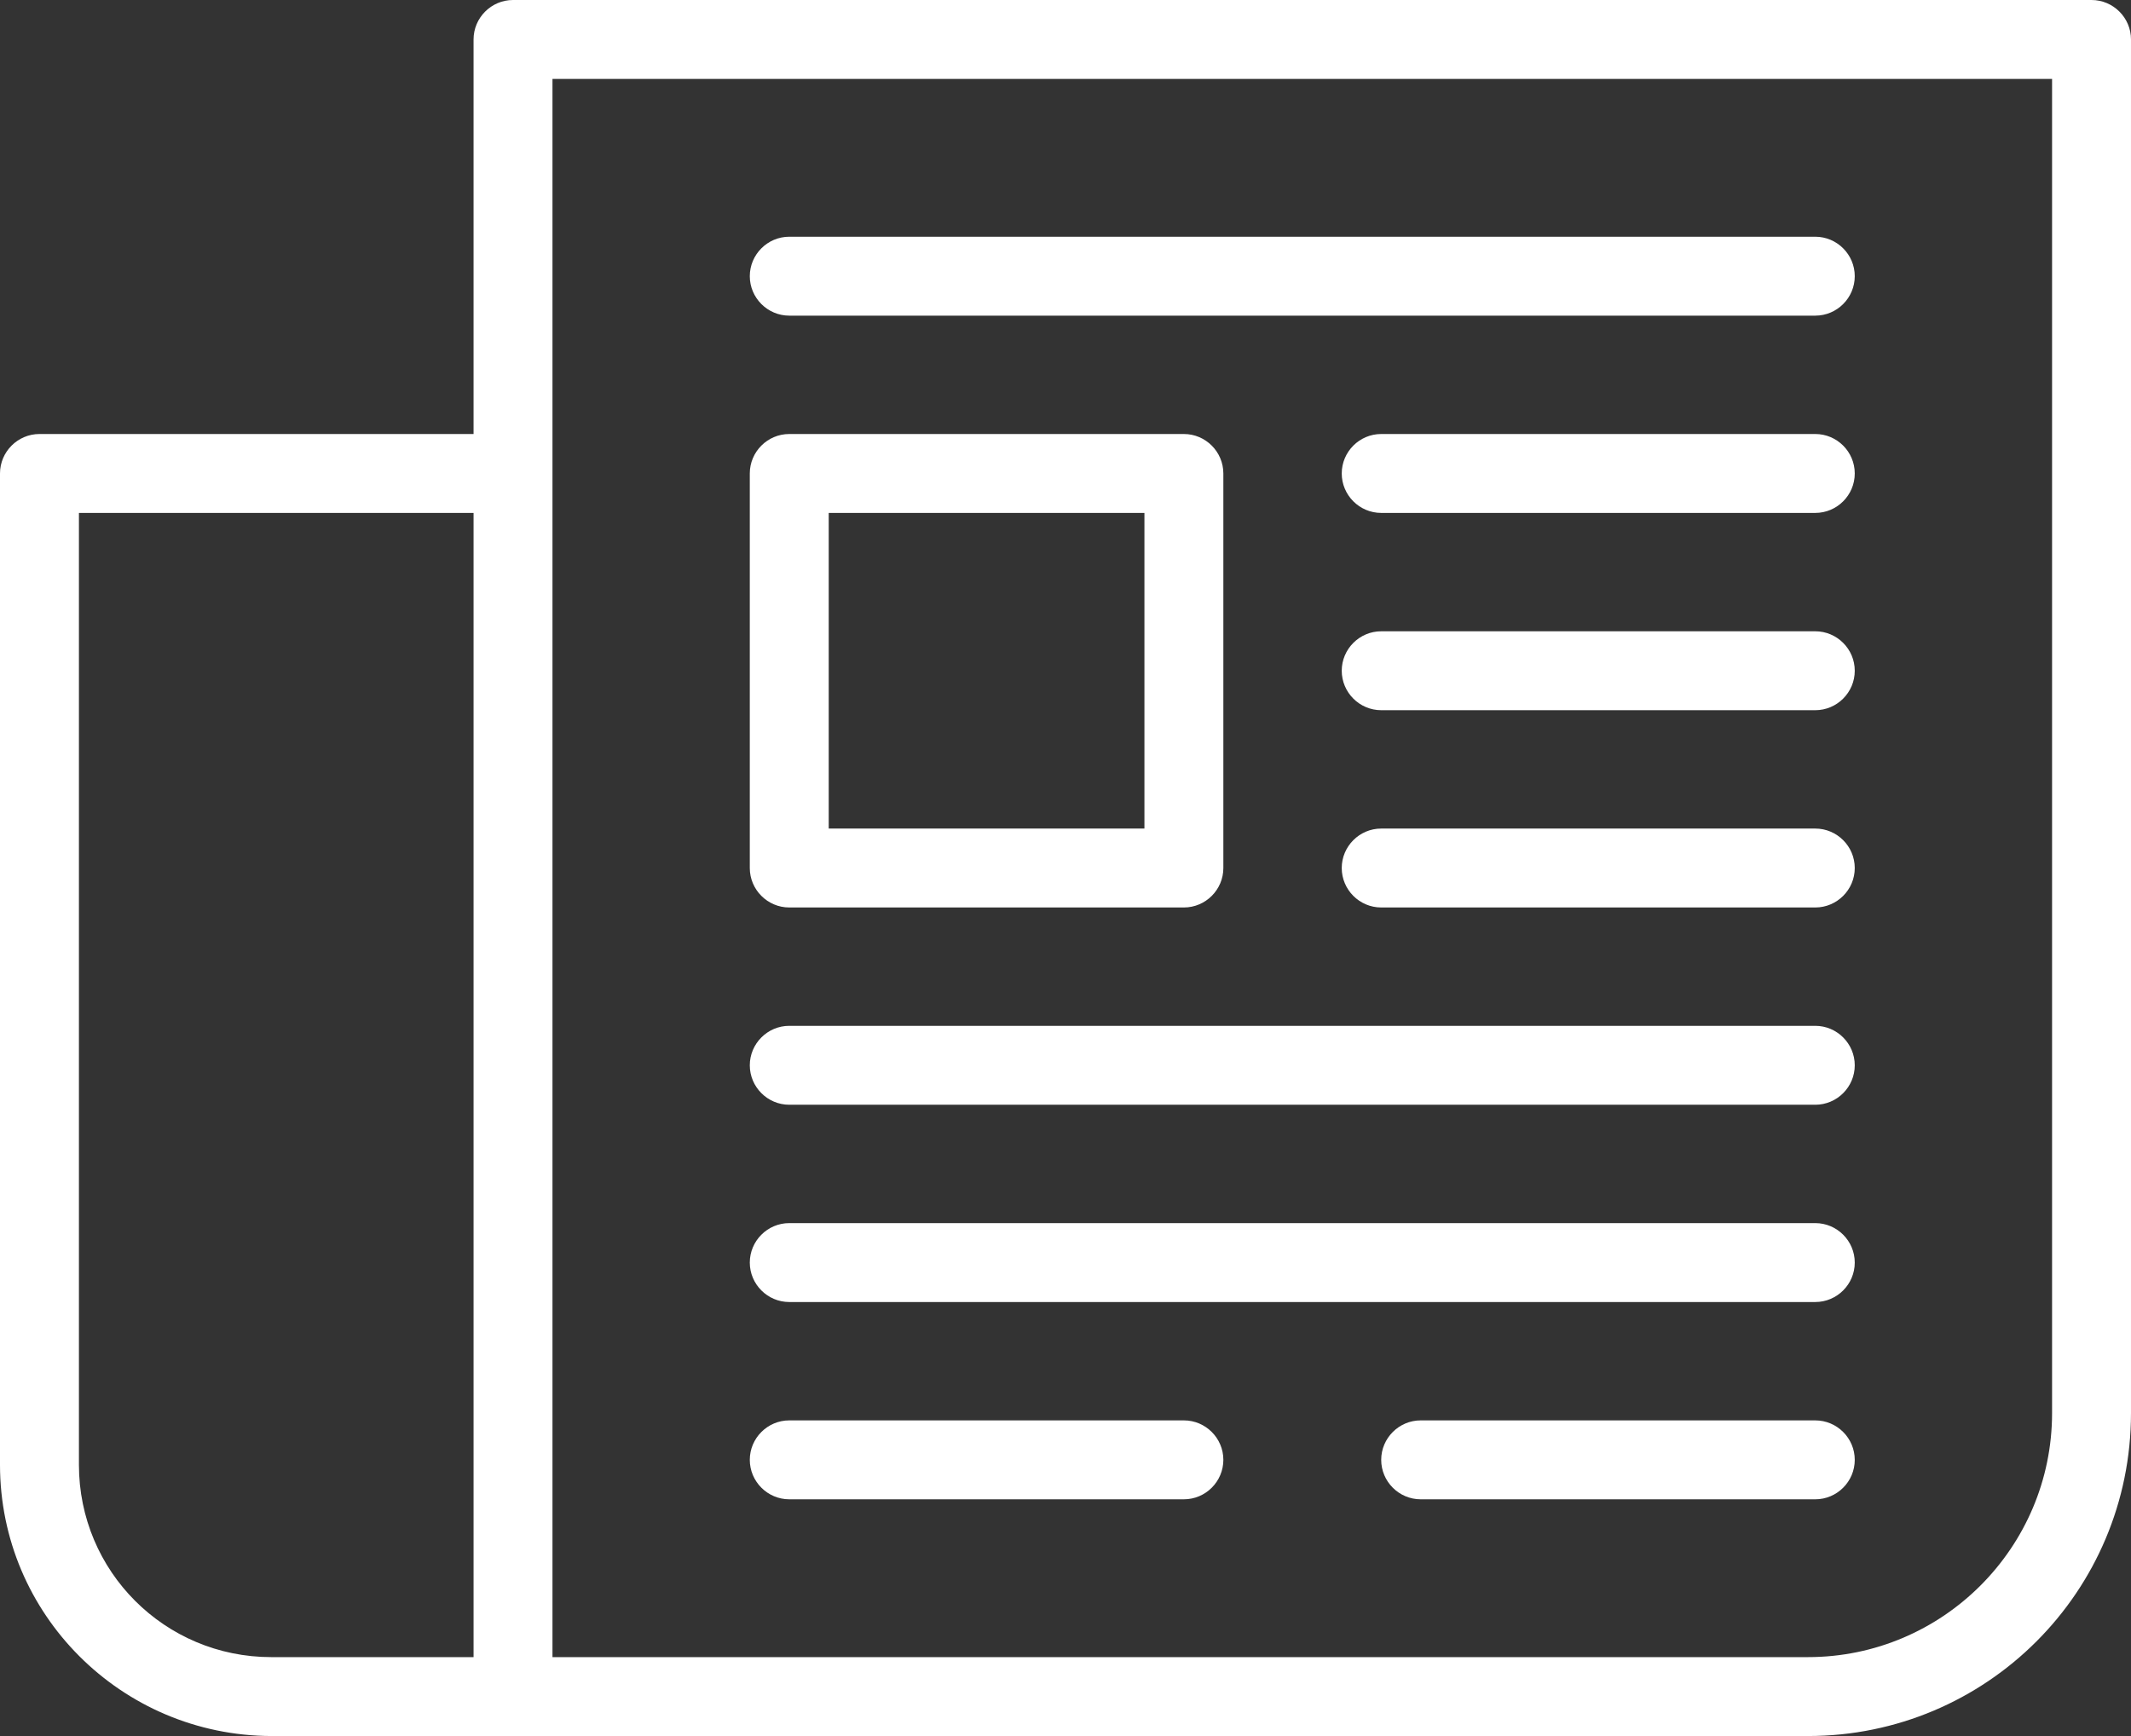 <?xml version="1.0" encoding="utf-8"?>
<!-- Generator: Adobe Illustrator 27.8.1, SVG Export Plug-In . SVG Version: 6.00 Build 0)  -->
<svg version="1.1" id="Ebene_1" xmlns="http://www.w3.org/2000/svg" xmlns:xlink="http://www.w3.org/1999/xlink" x="0px" y="0px"
	 viewBox="0 0 432 352" style="enable-background:new 0 0 432 352;" xml:space="preserve">
<rect x="0" y="0" width="432" height="352" fill="#333333" stroke="none"/>
<style type="text/css">
	.st0{fill:#FFFFFF;}
</style>
<g id="news">
	<path class="st0" d="M424,0H104c-4.4,0-8,3.6-8,8v80H8c-4.4,0-8,3.6-8,8v201c0,30.3,24.6,54.9,55,55h311.5
		c36.2,0,65.5-29.3,65.5-65.5V8C432,3.6,428.4,0,424,0z M16,297V104h80v232H55C33.4,336,16,318.6,16,297z M416,286.5
		c0,27.3-22.2,49.5-49.5,49.5H112V16h304V286.5z"/>
	<path class="st0" d="M160,184h80c4.4,0,8-3.6,8-8V96c0-4.4-3.6-8-8-8h-80c-4.4,0-8,3.6-8,8v80C152,180.4,155.6,184,160,184z
		 M168,104h64v64h-64V104z"/>
	<path class="st0" d="M160,224h208c4.4,0,8-3.6,8-8s-3.6-8-8-8H160c-4.4,0-8,3.6-8,8S155.6,224,160,224z"/>
	<path class="st0" d="M160,264h208c4.4,0,8-3.6,8-8s-3.6-8-8-8H160c-4.4,0-8,3.6-8,8S155.6,264,160,264z"/>
	<path class="st0" d="M160,304h80c4.4,0,8-3.6,8-8s-3.6-8-8-8h-80c-4.4,0-8,3.6-8,8S155.6,304,160,304z"/>
	<path class="st0" d="M368,288h-80c-4.4,0-8,3.6-8,8s3.6,8,8,8h80c4.4,0,8-3.6,8-8S372.4,288,368,288z"/>
	<path class="st0" d="M368,128h-88c-4.4,0-8,3.6-8,8s3.6,8,8,8h88c4.4,0,8-3.6,8-8S372.4,128,368,128z"/>
	<path class="st0" d="M368,88h-88c-4.4,0-8,3.6-8,8s3.6,8,8,8h88c4.4,0,8-3.6,8-8S372.4,88,368,88z"/>
	<path class="st0" d="M368,168h-88c-4.4,0-8,3.6-8,8s3.6,8,8,8h88c4.4,0,8-3.6,8-8S372.4,168,368,168z"/>
	<path class="st0" d="M160,64h208c4.4,0,8-3.6,8-8s-3.6-8-8-8H160c-4.4,0-8,3.6-8,8S155.6,64,160,64z"/>
</g>
</svg>
